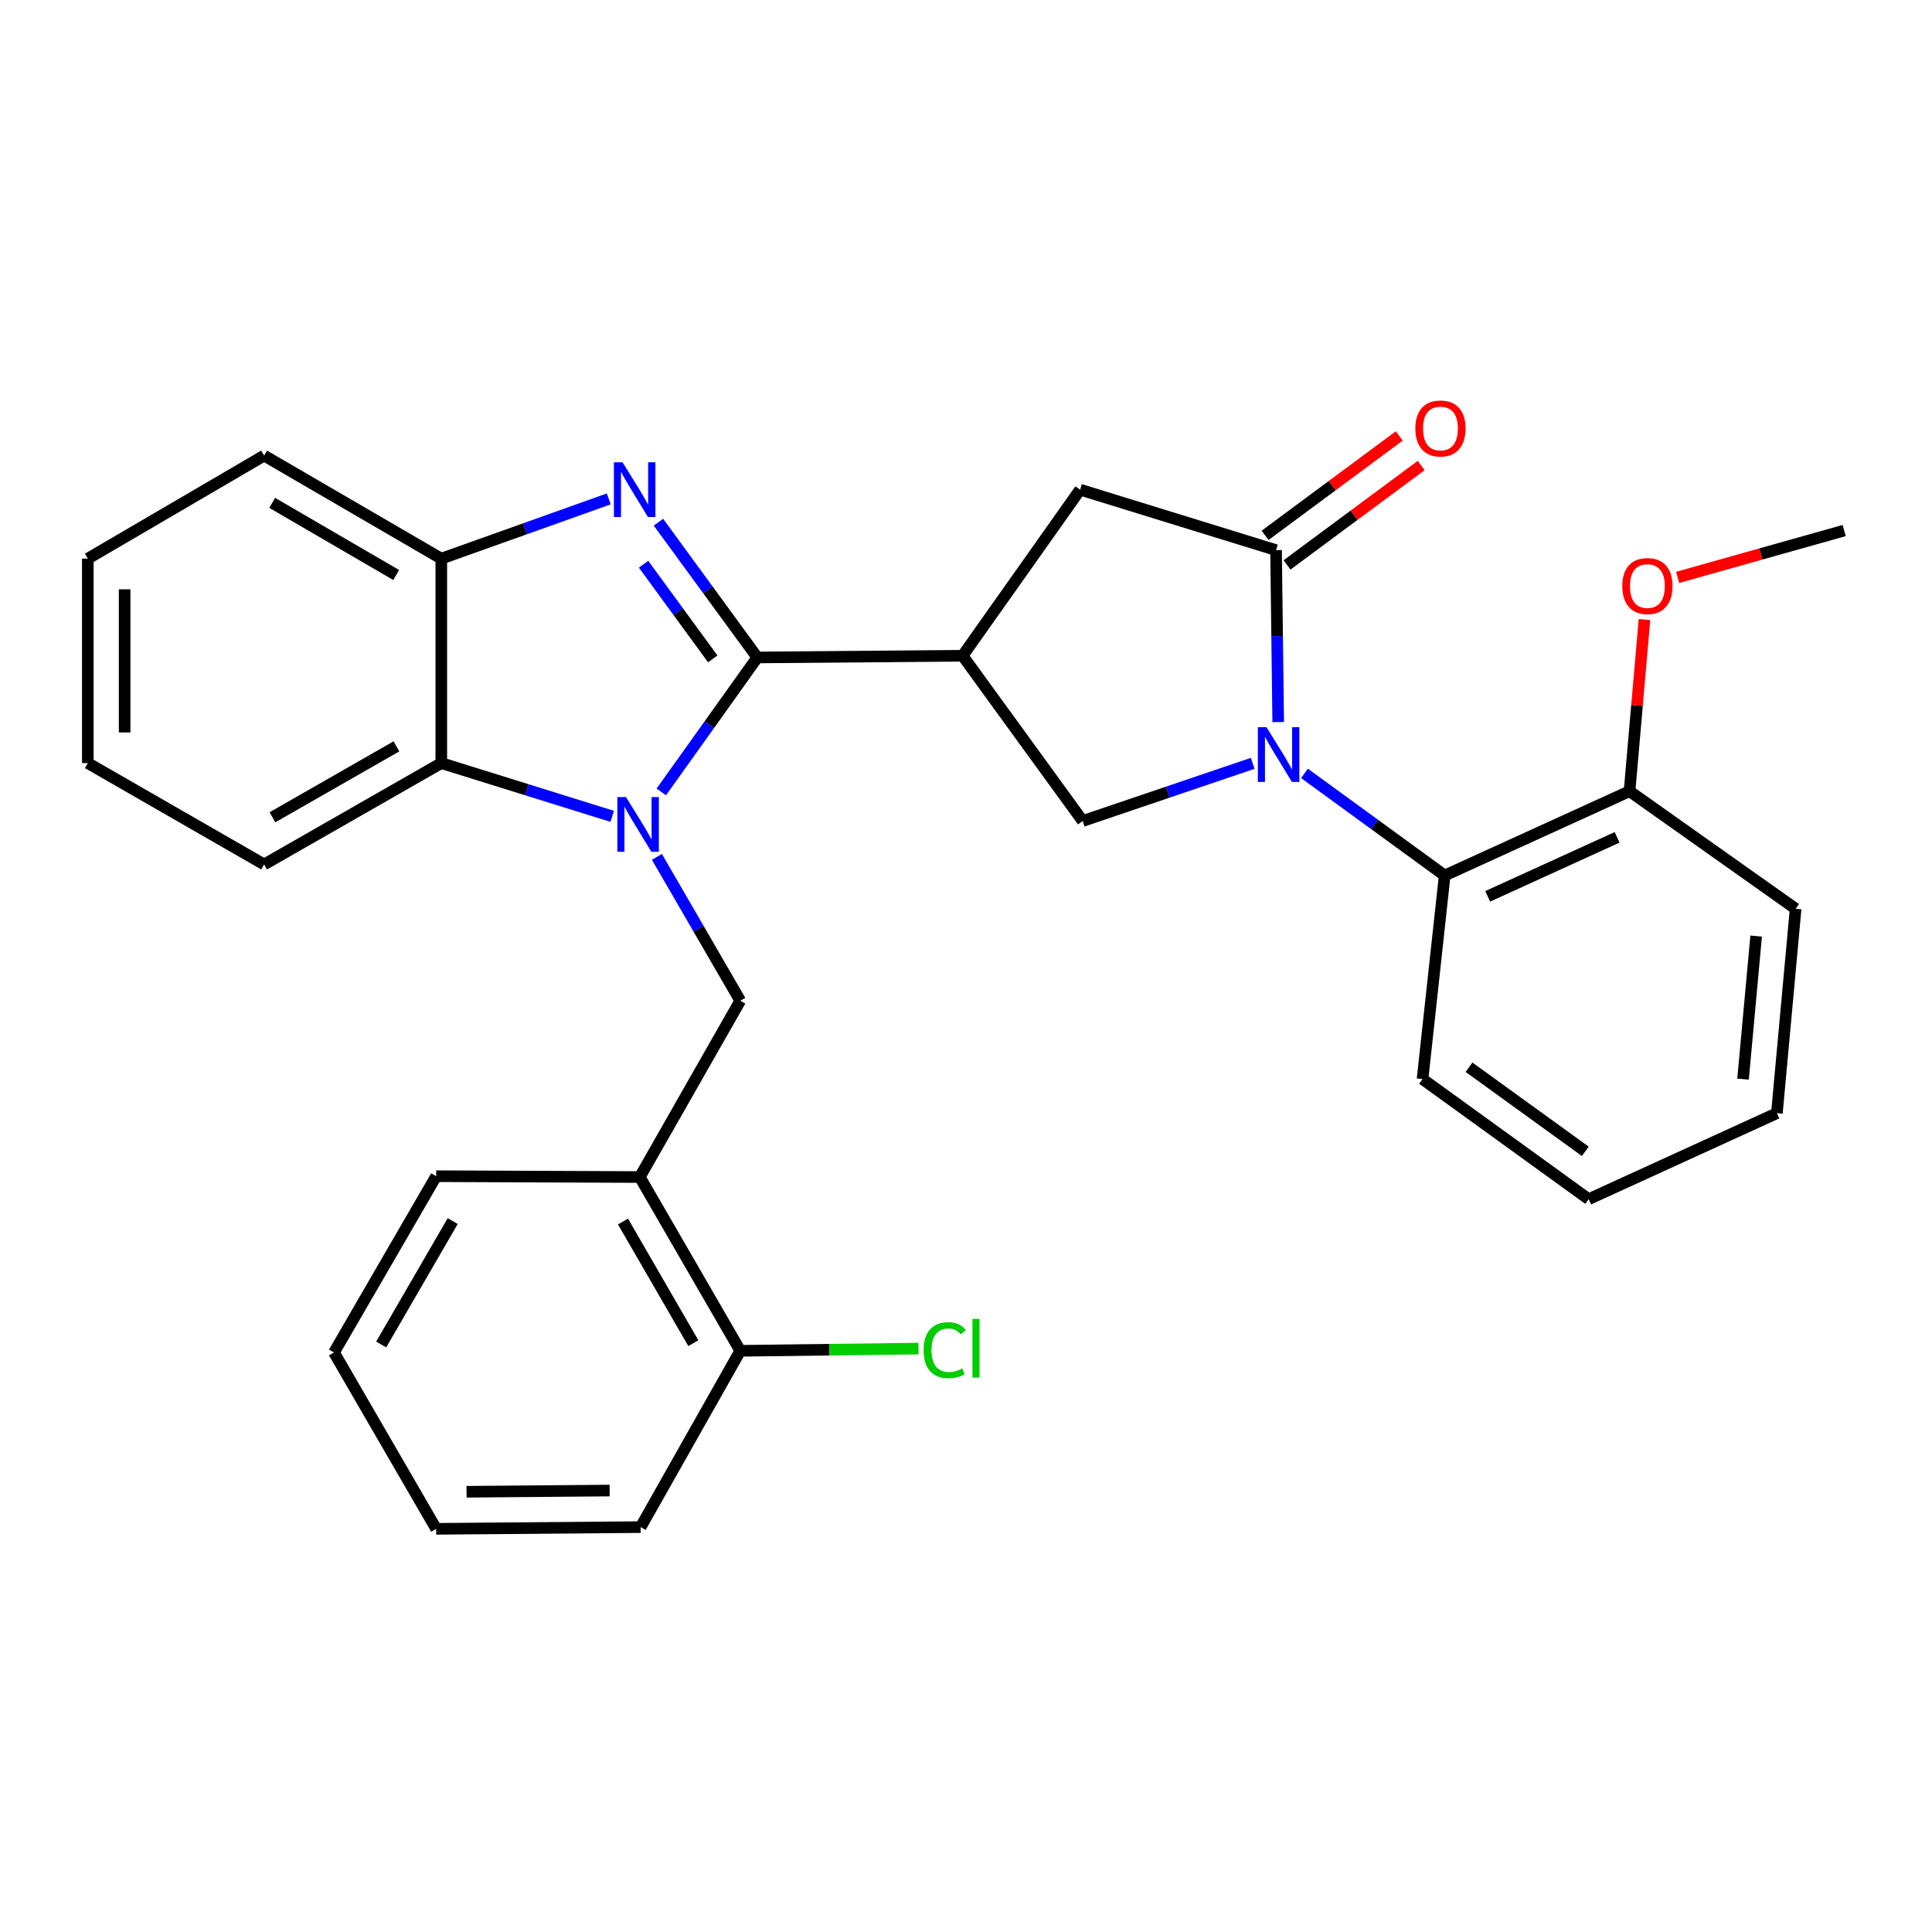 <?xml version='1.0' encoding='iso-8859-1'?>
<svg version='1.1' baseProfile='full'
              xmlns='http://www.w3.org/2000/svg'
                      xmlns:rdkit='http://www.rdkit.org/xml'
                      xmlns:xlink='http://www.w3.org/1999/xlink'
                  xml:space='preserve'
width='1000px' height='1000px' viewBox='0 0 1000 1000'>
<!-- END OF HEADER -->
<rect style='opacity:1.0;fill:#FFFFFF;stroke:none' width='1000' height='1000' x='0' y='0'> </rect>
<path class='bond-0' d='M 391.985,340.3 L 367.134,375.102' style='fill:none;fill-rule:evenodd;stroke:#000000;stroke-width:6px;stroke-linecap:butt;stroke-linejoin:miter;stroke-opacity:1' />
<path class='bond-0' d='M 367.134,375.102 L 342.283,409.903' style='fill:none;fill-rule:evenodd;stroke:#0000FF;stroke-width:6px;stroke-linecap:butt;stroke-linejoin:miter;stroke-opacity:1' />
<path class='bond-2' d='M 391.985,340.3 L 366.4,305.298' style='fill:none;fill-rule:evenodd;stroke:#000000;stroke-width:6px;stroke-linecap:butt;stroke-linejoin:miter;stroke-opacity:1' />
<path class='bond-2' d='M 366.4,305.298 L 340.814,270.297' style='fill:none;fill-rule:evenodd;stroke:#0000FF;stroke-width:6px;stroke-linecap:butt;stroke-linejoin:miter;stroke-opacity:1' />
<path class='bond-2' d='M 368.926,341.045 L 351.016,316.544' style='fill:none;fill-rule:evenodd;stroke:#000000;stroke-width:6px;stroke-linecap:butt;stroke-linejoin:miter;stroke-opacity:1' />
<path class='bond-2' d='M 351.016,316.544 L 333.106,292.043' style='fill:none;fill-rule:evenodd;stroke:#0000FF;stroke-width:6px;stroke-linecap:butt;stroke-linejoin:miter;stroke-opacity:1' />
<path class='bond-3' d='M 391.985,340.3 L 498.243,339.41' style='fill:none;fill-rule:evenodd;stroke:#000000;stroke-width:6px;stroke-linecap:butt;stroke-linejoin:miter;stroke-opacity:1' />
<path class='bond-6' d='M 316.869,422.541 L 272.64,408.76' style='fill:none;fill-rule:evenodd;stroke:#0000FF;stroke-width:6px;stroke-linecap:butt;stroke-linejoin:miter;stroke-opacity:1' />
<path class='bond-6' d='M 272.64,408.76 L 228.412,394.979' style='fill:none;fill-rule:evenodd;stroke:#000000;stroke-width:6px;stroke-linecap:butt;stroke-linejoin:miter;stroke-opacity:1' />
<path class='bond-7' d='M 340.011,443.515 L 361.589,480.745' style='fill:none;fill-rule:evenodd;stroke:#0000FF;stroke-width:6px;stroke-linecap:butt;stroke-linejoin:miter;stroke-opacity:1' />
<path class='bond-7' d='M 361.589,480.745 L 383.166,517.974' style='fill:none;fill-rule:evenodd;stroke:#000000;stroke-width:6px;stroke-linecap:butt;stroke-linejoin:miter;stroke-opacity:1' />
<path class='bond-1' d='M 648.388,395.105 L 604.392,410.028' style='fill:none;fill-rule:evenodd;stroke:#0000FF;stroke-width:6px;stroke-linecap:butt;stroke-linejoin:miter;stroke-opacity:1' />
<path class='bond-1' d='M 604.392,410.028 L 560.396,424.95' style='fill:none;fill-rule:evenodd;stroke:#000000;stroke-width:6px;stroke-linecap:butt;stroke-linejoin:miter;stroke-opacity:1' />
<path class='bond-9' d='M 675.204,400.311 L 711.486,426.732' style='fill:none;fill-rule:evenodd;stroke:#0000FF;stroke-width:6px;stroke-linecap:butt;stroke-linejoin:miter;stroke-opacity:1' />
<path class='bond-9' d='M 711.486,426.732 L 747.768,453.153' style='fill:none;fill-rule:evenodd;stroke:#000000;stroke-width:6px;stroke-linecap:butt;stroke-linejoin:miter;stroke-opacity:1' />
<path class='bond-31' d='M 661.595,373.749 L 661.039,329.25' style='fill:none;fill-rule:evenodd;stroke:#0000FF;stroke-width:6px;stroke-linecap:butt;stroke-linejoin:miter;stroke-opacity:1' />
<path class='bond-31' d='M 661.039,329.25 L 660.482,284.752' style='fill:none;fill-rule:evenodd;stroke:#000000;stroke-width:6px;stroke-linecap:butt;stroke-linejoin:miter;stroke-opacity:1' />
<path class='bond-8' d='M 315.101,258.227 L 271.756,273.692' style='fill:none;fill-rule:evenodd;stroke:#0000FF;stroke-width:6px;stroke-linecap:butt;stroke-linejoin:miter;stroke-opacity:1' />
<path class='bond-8' d='M 271.756,273.692 L 228.412,289.156' style='fill:none;fill-rule:evenodd;stroke:#000000;stroke-width:6px;stroke-linecap:butt;stroke-linejoin:miter;stroke-opacity:1' />
<path class='bond-5' d='M 498.243,339.41 L 560.396,424.95' style='fill:none;fill-rule:evenodd;stroke:#000000;stroke-width:6px;stroke-linecap:butt;stroke-linejoin:miter;stroke-opacity:1' />
<path class='bond-10' d='M 498.243,339.41 L 559.073,253.447' style='fill:none;fill-rule:evenodd;stroke:#000000;stroke-width:6px;stroke-linecap:butt;stroke-linejoin:miter;stroke-opacity:1' />
<path class='bond-4' d='M 660.482,284.752 L 559.073,253.447' style='fill:none;fill-rule:evenodd;stroke:#000000;stroke-width:6px;stroke-linecap:butt;stroke-linejoin:miter;stroke-opacity:1' />
<path class='bond-12' d='M 666.154,292.407 L 700.878,266.678' style='fill:none;fill-rule:evenodd;stroke:#000000;stroke-width:6px;stroke-linecap:butt;stroke-linejoin:miter;stroke-opacity:1' />
<path class='bond-12' d='M 700.878,266.678 L 735.602,240.948' style='fill:none;fill-rule:evenodd;stroke:#FF0000;stroke-width:6px;stroke-linecap:butt;stroke-linejoin:miter;stroke-opacity:1' />
<path class='bond-12' d='M 654.81,277.097 L 689.533,251.367' style='fill:none;fill-rule:evenodd;stroke:#000000;stroke-width:6px;stroke-linecap:butt;stroke-linejoin:miter;stroke-opacity:1' />
<path class='bond-12' d='M 689.533,251.367 L 724.257,225.638' style='fill:none;fill-rule:evenodd;stroke:#FF0000;stroke-width:6px;stroke-linecap:butt;stroke-linejoin:miter;stroke-opacity:1' />
<path class='bond-17' d='M 228.412,394.979 L 136.721,447.436' style='fill:none;fill-rule:evenodd;stroke:#000000;stroke-width:6px;stroke-linecap:butt;stroke-linejoin:miter;stroke-opacity:1' />
<path class='bond-17' d='M 205.196,386.308 L 141.012,423.027' style='fill:none;fill-rule:evenodd;stroke:#000000;stroke-width:6px;stroke-linecap:butt;stroke-linejoin:miter;stroke-opacity:1' />
<path class='bond-30' d='M 228.412,394.979 L 228.412,289.156' style='fill:none;fill-rule:evenodd;stroke:#000000;stroke-width:6px;stroke-linecap:butt;stroke-linejoin:miter;stroke-opacity:1' />
<path class='bond-11' d='M 383.166,517.974 L 331.155,609.231' style='fill:none;fill-rule:evenodd;stroke:#000000;stroke-width:6px;stroke-linecap:butt;stroke-linejoin:miter;stroke-opacity:1' />
<path class='bond-19' d='M 228.412,289.156 L 136.721,235.81' style='fill:none;fill-rule:evenodd;stroke:#000000;stroke-width:6px;stroke-linecap:butt;stroke-linejoin:miter;stroke-opacity:1' />
<path class='bond-19' d='M 205.075,297.625 L 140.892,260.283' style='fill:none;fill-rule:evenodd;stroke:#000000;stroke-width:6px;stroke-linecap:butt;stroke-linejoin:miter;stroke-opacity:1' />
<path class='bond-14' d='M 747.768,453.153 L 843.45,409.525' style='fill:none;fill-rule:evenodd;stroke:#000000;stroke-width:6px;stroke-linecap:butt;stroke-linejoin:miter;stroke-opacity:1' />
<path class='bond-14' d='M 770.026,463.947 L 837.003,433.408' style='fill:none;fill-rule:evenodd;stroke:#000000;stroke-width:6px;stroke-linecap:butt;stroke-linejoin:miter;stroke-opacity:1' />
<path class='bond-18' d='M 747.768,453.153 L 736.303,558.521' style='fill:none;fill-rule:evenodd;stroke:#000000;stroke-width:6px;stroke-linecap:butt;stroke-linejoin:miter;stroke-opacity:1' />
<path class='bond-13' d='M 331.155,609.231 L 383.166,699.174' style='fill:none;fill-rule:evenodd;stroke:#000000;stroke-width:6px;stroke-linecap:butt;stroke-linejoin:miter;stroke-opacity:1' />
<path class='bond-13' d='M 322.46,632.262 L 358.868,695.222' style='fill:none;fill-rule:evenodd;stroke:#000000;stroke-width:6px;stroke-linecap:butt;stroke-linejoin:miter;stroke-opacity:1' />
<path class='bond-20' d='M 331.155,609.231 L 225.765,608.797' style='fill:none;fill-rule:evenodd;stroke:#000000;stroke-width:6px;stroke-linecap:butt;stroke-linejoin:miter;stroke-opacity:1' />
<path class='bond-15' d='M 383.166,699.174 L 429.29,698.602' style='fill:none;fill-rule:evenodd;stroke:#000000;stroke-width:6px;stroke-linecap:butt;stroke-linejoin:miter;stroke-opacity:1' />
<path class='bond-15' d='M 429.29,698.602 L 475.414,698.03' style='fill:none;fill-rule:evenodd;stroke:#00CC00;stroke-width:6px;stroke-linecap:butt;stroke-linejoin:miter;stroke-opacity:1' />
<path class='bond-21' d='M 383.166,699.174 L 331.589,790.431' style='fill:none;fill-rule:evenodd;stroke:#000000;stroke-width:6px;stroke-linecap:butt;stroke-linejoin:miter;stroke-opacity:1' />
<path class='bond-16' d='M 843.45,409.525 L 847.313,365.105' style='fill:none;fill-rule:evenodd;stroke:#000000;stroke-width:6px;stroke-linecap:butt;stroke-linejoin:miter;stroke-opacity:1' />
<path class='bond-16' d='M 847.313,365.105 L 851.176,320.684' style='fill:none;fill-rule:evenodd;stroke:#FF0000;stroke-width:6px;stroke-linecap:butt;stroke-linejoin:miter;stroke-opacity:1' />
<path class='bond-22' d='M 843.45,409.525 L 929.413,470.377' style='fill:none;fill-rule:evenodd;stroke:#000000;stroke-width:6px;stroke-linecap:butt;stroke-linejoin:miter;stroke-opacity:1' />
<path class='bond-23' d='M 868.337,298.857 L 911.441,286.733' style='fill:none;fill-rule:evenodd;stroke:#FF0000;stroke-width:6px;stroke-linecap:butt;stroke-linejoin:miter;stroke-opacity:1' />
<path class='bond-23' d='M 911.441,286.733 L 954.545,274.61' style='fill:none;fill-rule:evenodd;stroke:#000000;stroke-width:6px;stroke-linecap:butt;stroke-linejoin:miter;stroke-opacity:1' />
<path class='bond-24' d='M 136.721,447.436 L 45.455,394.979' style='fill:none;fill-rule:evenodd;stroke:#000000;stroke-width:6px;stroke-linecap:butt;stroke-linejoin:miter;stroke-opacity:1' />
<path class='bond-25' d='M 736.303,558.521 L 822.287,620.696' style='fill:none;fill-rule:evenodd;stroke:#000000;stroke-width:6px;stroke-linecap:butt;stroke-linejoin:miter;stroke-opacity:1' />
<path class='bond-25' d='M 760.367,552.405 L 820.556,595.928' style='fill:none;fill-rule:evenodd;stroke:#000000;stroke-width:6px;stroke-linecap:butt;stroke-linejoin:miter;stroke-opacity:1' />
<path class='bond-27' d='M 136.721,235.81 L 45.455,289.156' style='fill:none;fill-rule:evenodd;stroke:#000000;stroke-width:6px;stroke-linecap:butt;stroke-linejoin:miter;stroke-opacity:1' />
<path class='bond-26' d='M 225.765,608.797 L 172.875,700.042' style='fill:none;fill-rule:evenodd;stroke:#000000;stroke-width:6px;stroke-linecap:butt;stroke-linejoin:miter;stroke-opacity:1' />
<path class='bond-26' d='M 234.318,632.04 L 197.295,695.912' style='fill:none;fill-rule:evenodd;stroke:#000000;stroke-width:6px;stroke-linecap:butt;stroke-linejoin:miter;stroke-opacity:1' />
<path class='bond-33' d='M 331.589,790.431 L 225.765,791.32' style='fill:none;fill-rule:evenodd;stroke:#000000;stroke-width:6px;stroke-linecap:butt;stroke-linejoin:miter;stroke-opacity:1' />
<path class='bond-33' d='M 315.555,771.509 L 241.479,772.131' style='fill:none;fill-rule:evenodd;stroke:#000000;stroke-width:6px;stroke-linecap:butt;stroke-linejoin:miter;stroke-opacity:1' />
<path class='bond-34' d='M 929.413,470.377 L 919.716,576.169' style='fill:none;fill-rule:evenodd;stroke:#000000;stroke-width:6px;stroke-linecap:butt;stroke-linejoin:miter;stroke-opacity:1' />
<path class='bond-34' d='M 908.982,484.506 L 902.194,558.561' style='fill:none;fill-rule:evenodd;stroke:#000000;stroke-width:6px;stroke-linecap:butt;stroke-linejoin:miter;stroke-opacity:1' />
<path class='bond-32' d='M 45.455,394.979 L 45.455,289.156' style='fill:none;fill-rule:evenodd;stroke:#000000;stroke-width:6px;stroke-linecap:butt;stroke-linejoin:miter;stroke-opacity:1' />
<path class='bond-32' d='M 64.51,379.106 L 64.51,305.03' style='fill:none;fill-rule:evenodd;stroke:#000000;stroke-width:6px;stroke-linecap:butt;stroke-linejoin:miter;stroke-opacity:1' />
<path class='bond-29' d='M 822.287,620.696 L 919.716,576.169' style='fill:none;fill-rule:evenodd;stroke:#000000;stroke-width:6px;stroke-linecap:butt;stroke-linejoin:miter;stroke-opacity:1' />
<path class='bond-28' d='M 172.875,700.042 L 225.765,791.32' style='fill:none;fill-rule:evenodd;stroke:#000000;stroke-width:6px;stroke-linecap:butt;stroke-linejoin:miter;stroke-opacity:1' />
<path  class='atom-1' d='M 324.016 412.558
L 333.296 427.558
Q 334.216 429.038, 335.696 431.718
Q 337.176 434.398, 337.256 434.558
L 337.256 412.558
L 341.016 412.558
L 341.016 440.878
L 337.136 440.878
L 327.176 424.478
Q 326.016 422.558, 324.776 420.358
Q 323.576 418.158, 323.216 417.478
L 323.216 440.878
L 319.536 440.878
L 319.536 412.558
L 324.016 412.558
' fill='#0000FF'/>
<path  class='atom-2' d='M 655.545 376.394
L 664.825 391.394
Q 665.745 392.874, 667.225 395.554
Q 668.705 398.234, 668.785 398.394
L 668.785 376.394
L 672.545 376.394
L 672.545 404.714
L 668.665 404.714
L 658.705 388.314
Q 657.545 386.394, 656.305 384.194
Q 655.105 381.994, 654.745 381.314
L 654.745 404.714
L 651.065 404.714
L 651.065 376.394
L 655.545 376.394
' fill='#0000FF'/>
<path  class='atom-3' d='M 322.237 239.287
L 331.517 254.287
Q 332.437 255.767, 333.917 258.447
Q 335.397 261.127, 335.477 261.287
L 335.477 239.287
L 339.237 239.287
L 339.237 267.607
L 335.357 267.607
L 325.397 251.207
Q 324.237 249.287, 322.997 247.087
Q 321.797 244.887, 321.437 244.207
L 321.437 267.607
L 317.757 267.607
L 317.757 239.287
L 322.237 239.287
' fill='#0000FF'/>
<path  class='atom-13' d='M 732.577 221.778
Q 732.577 214.978, 735.937 211.178
Q 739.297 207.378, 745.577 207.378
Q 751.857 207.378, 755.217 211.178
Q 758.577 214.978, 758.577 221.778
Q 758.577 228.658, 755.177 232.578
Q 751.777 236.458, 745.577 236.458
Q 739.337 236.458, 735.937 232.578
Q 732.577 228.698, 732.577 221.778
M 745.577 233.258
Q 749.897 233.258, 752.217 230.378
Q 754.577 227.458, 754.577 221.778
Q 754.577 216.218, 752.217 213.418
Q 749.897 210.578, 745.577 210.578
Q 741.257 210.578, 738.897 213.378
Q 736.577 216.178, 736.577 221.778
Q 736.577 227.498, 738.897 230.378
Q 741.257 233.258, 745.577 233.258
' fill='#FF0000'/>
<path  class='atom-16' d='M 478.059 698.842
Q 478.059 691.802, 481.339 688.122
Q 484.659 684.402, 490.939 684.402
Q 496.779 684.402, 499.899 688.522
L 497.259 690.682
Q 494.979 687.682, 490.939 687.682
Q 486.659 687.682, 484.379 690.562
Q 482.139 693.402, 482.139 698.842
Q 482.139 704.442, 484.459 707.322
Q 486.819 710.202, 491.379 710.202
Q 494.499 710.202, 498.139 708.322
L 499.259 711.322
Q 497.779 712.282, 495.539 712.842
Q 493.299 713.402, 490.819 713.402
Q 484.659 713.402, 481.339 709.642
Q 478.059 705.882, 478.059 698.842
' fill='#00CC00'/>
<path  class='atom-16' d='M 503.339 682.682
L 507.019 682.682
L 507.019 713.042
L 503.339 713.042
L 503.339 682.682
' fill='#00CC00'/>
<path  class='atom-17' d='M 839.692 303.337
Q 839.692 296.537, 843.052 292.737
Q 846.412 288.937, 852.692 288.937
Q 858.972 288.937, 862.332 292.737
Q 865.692 296.537, 865.692 303.337
Q 865.692 310.217, 862.292 314.137
Q 858.892 318.017, 852.692 318.017
Q 846.452 318.017, 843.052 314.137
Q 839.692 310.257, 839.692 303.337
M 852.692 314.817
Q 857.012 314.817, 859.332 311.937
Q 861.692 309.017, 861.692 303.337
Q 861.692 297.777, 859.332 294.977
Q 857.012 292.137, 852.692 292.137
Q 848.372 292.137, 846.012 294.937
Q 843.692 297.737, 843.692 303.337
Q 843.692 309.057, 846.012 311.937
Q 848.372 314.817, 852.692 314.817
' fill='#FF0000'/>
</svg>
